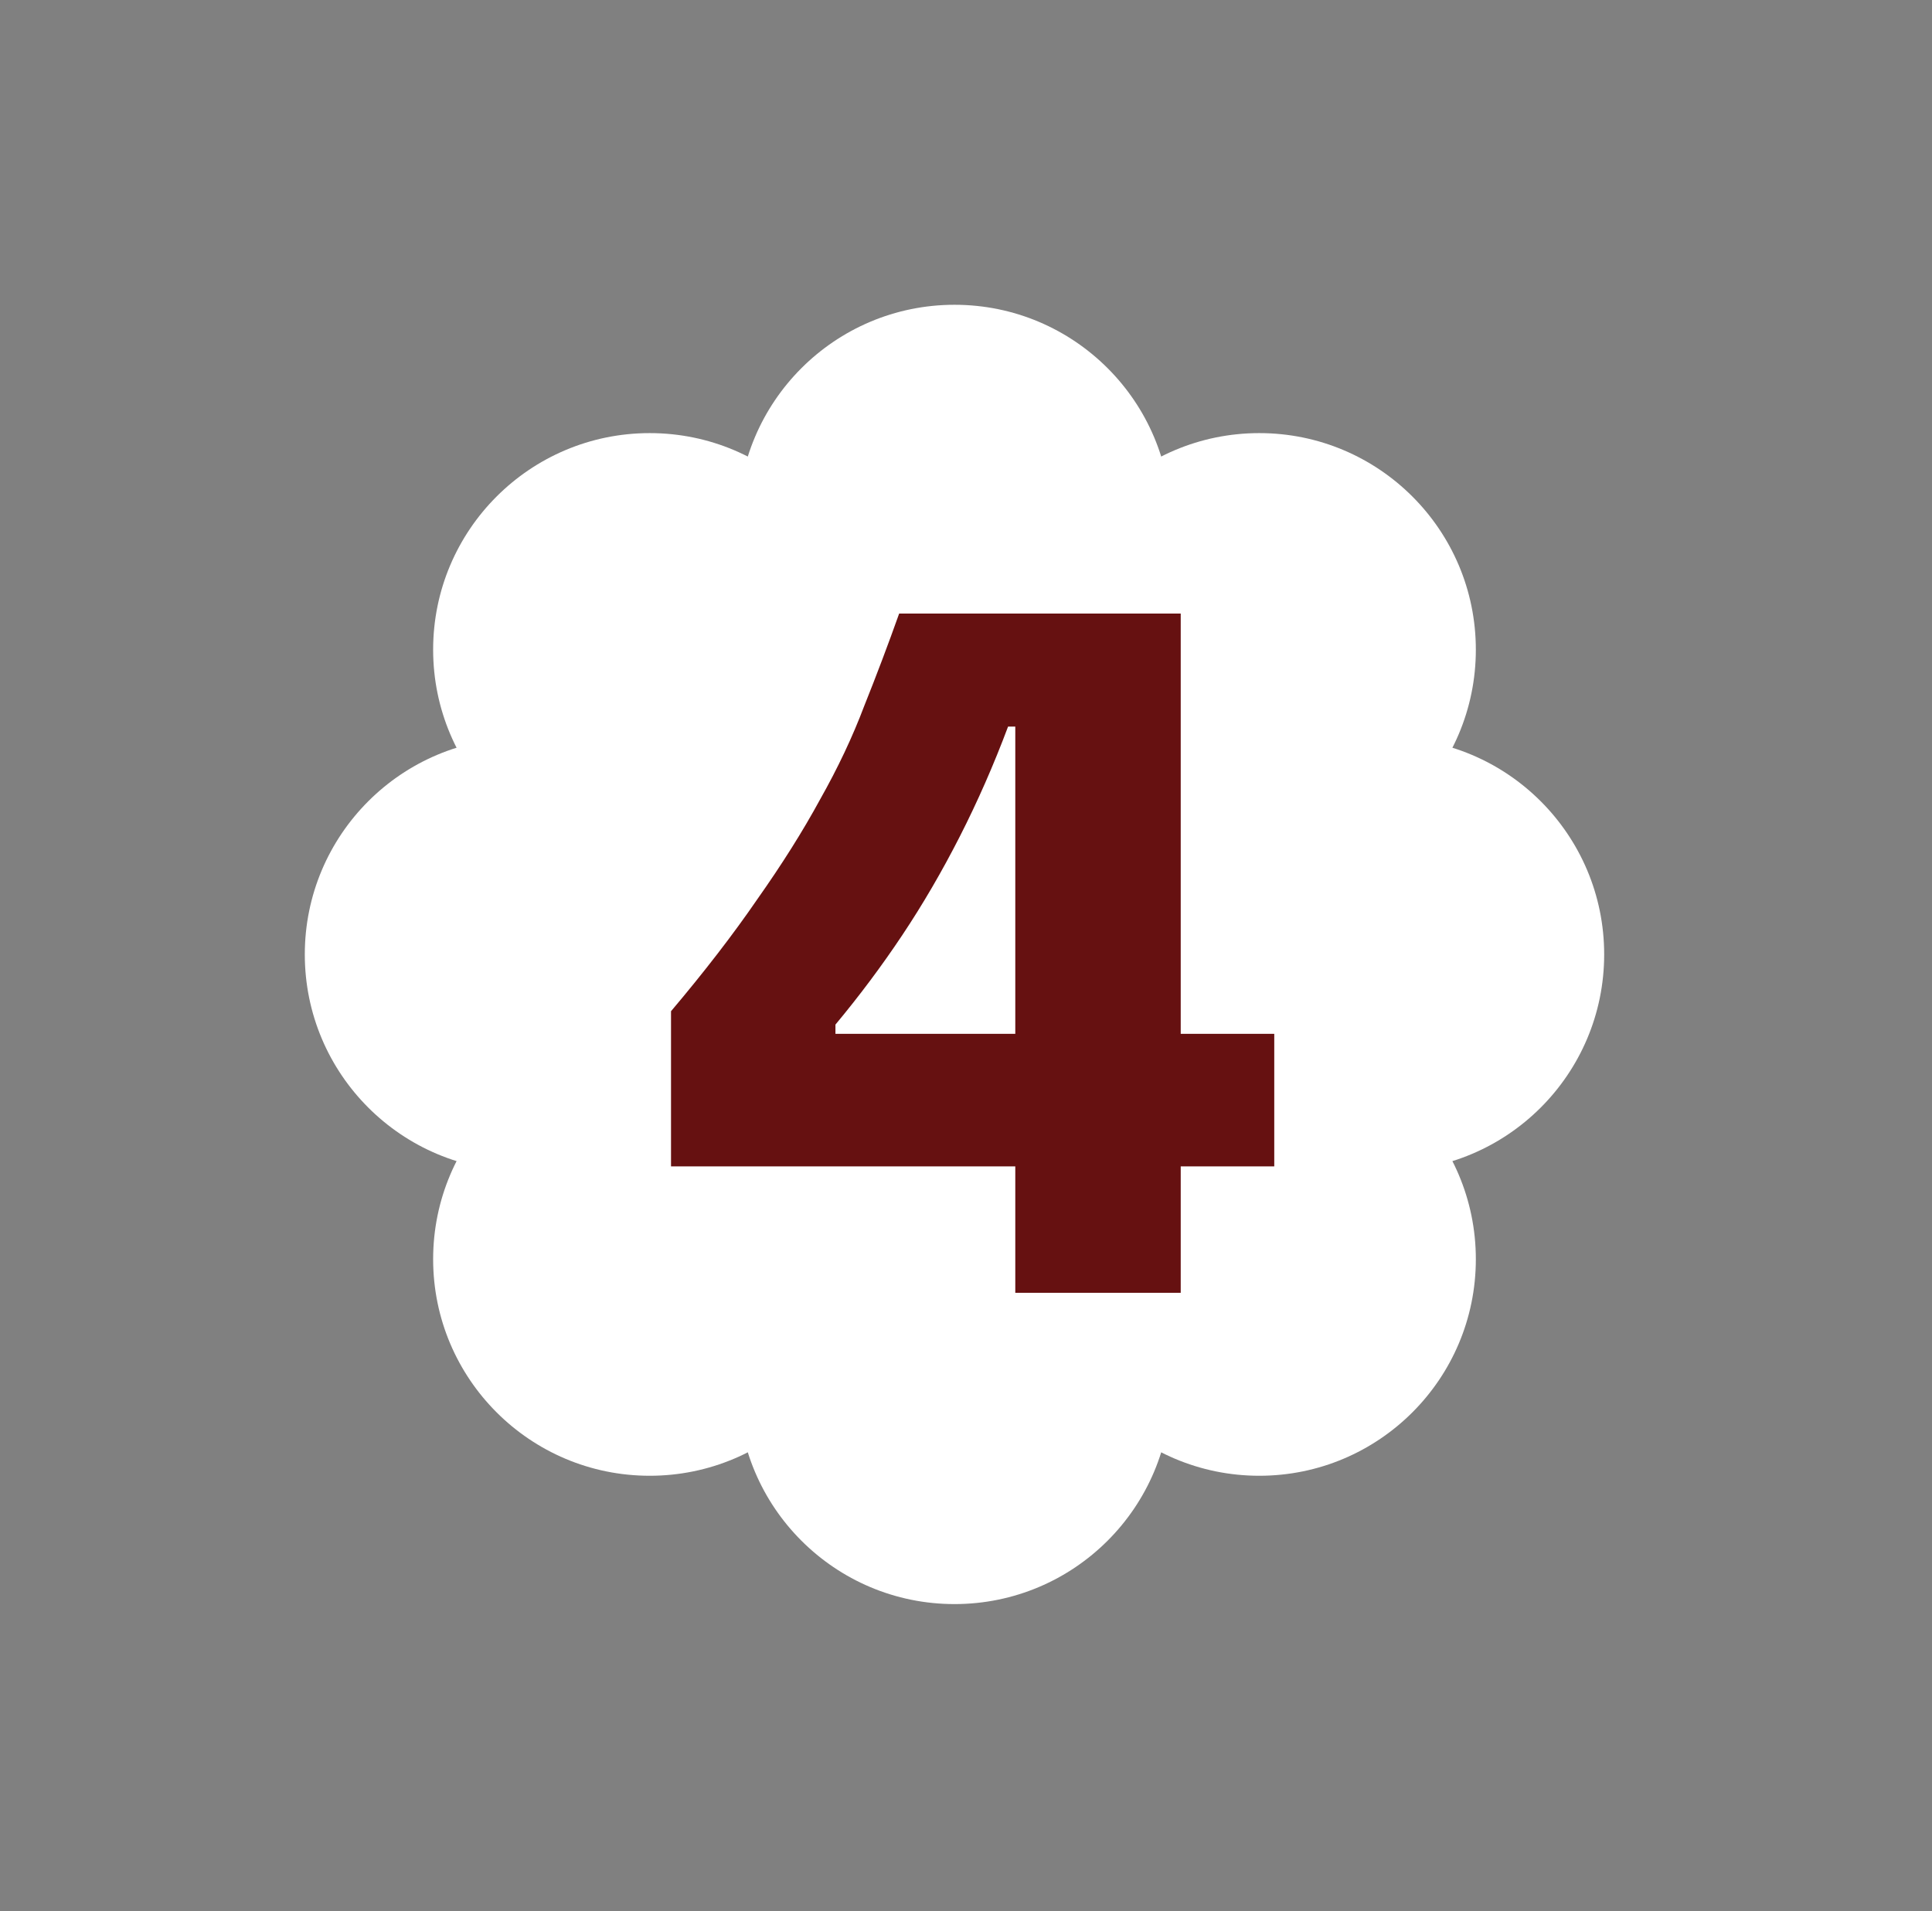 <svg width="94" height="93" viewBox="0 0 94 93" fill="none" xmlns="http://www.w3.org/2000/svg">
<rect x="0" y="0" width="94" height="93" fill="#808080" stroke="none"/>
<path d="M46.441 78.051C52.261 78.051 56.978 73.334 56.978 67.514C56.978 61.695 52.261 56.977 46.441 56.977C40.622 56.977 35.904 61.695 35.904 67.514C35.904 73.334 40.622 78.051 46.441 78.051Z" fill="white"/>
<path d="M31.611 71.807C37.431 71.807 42.148 67.09 42.148 61.27C42.148 55.451 37.431 50.733 31.611 50.733C25.792 50.733 21.074 55.451 21.074 61.27C21.074 67.09 25.792 71.807 31.611 71.807Z" fill="white"/>
<path d="M25.367 56.977C31.186 56.977 35.904 52.26 35.904 46.44C35.904 40.621 31.186 35.903 25.367 35.903C19.548 35.903 14.83 40.621 14.83 46.44C14.83 52.26 19.548 56.977 25.367 56.977Z" fill="white"/>
<path d="M31.611 42.148C37.431 42.148 42.148 37.431 42.148 31.611C42.148 25.792 37.431 21.074 31.611 21.074C25.792 21.074 21.074 25.792 21.074 31.611C21.074 37.431 25.792 42.148 31.611 42.148Z" fill="white"/>
<path d="M46.441 35.904C52.261 35.904 56.978 31.186 56.978 25.367C56.978 19.548 52.261 14.83 46.441 14.83C40.622 14.83 35.904 19.548 35.904 25.367C35.904 31.186 40.622 35.904 46.441 35.904Z" fill="white"/>
<path d="M61.269 42.148C67.089 42.148 71.806 37.431 71.806 31.611C71.806 25.792 67.089 21.074 61.269 21.074C55.45 21.074 50.732 25.792 50.732 31.611C50.732 37.431 55.45 42.148 61.269 42.148Z" fill="white"/>
<path d="M67.513 56.977C73.333 56.977 78.05 52.26 78.05 46.44C78.05 40.621 73.333 35.903 67.513 35.903C61.694 35.903 56.977 40.621 56.977 46.44C56.977 52.26 61.694 56.977 67.513 56.977Z" fill="white"/>
<path d="M61.269 71.807C67.089 71.807 71.806 67.09 71.806 61.27C71.806 55.451 67.089 50.733 61.269 50.733C55.45 50.733 50.732 55.451 50.732 61.27C50.732 67.09 55.45 71.807 61.269 71.807Z" fill="white"/>
<path d="M46.441 61.661C55.709 61.661 63.222 54.148 63.222 44.88C63.222 35.612 55.709 28.099 46.441 28.099C37.173 28.099 29.66 35.612 29.66 44.88C29.66 54.148 37.173 61.661 46.441 61.661Z" fill="white"/>
<path d="M32.648 56.754V49.204C34.281 47.271 35.681 45.454 36.847 43.754C38.047 42.054 39.064 40.438 39.898 38.904C40.764 37.371 41.481 35.854 42.047 34.354C42.648 32.854 43.214 31.354 43.748 29.854H57.447V62.904H49.398V35.354H49.047C48.347 37.221 47.564 39.004 46.697 40.704C45.831 42.404 44.898 44.004 43.898 45.504C42.898 47.004 41.814 48.454 40.648 49.854V50.304H61.998V56.754H32.648Z" fill="#661111"/>
</svg>
